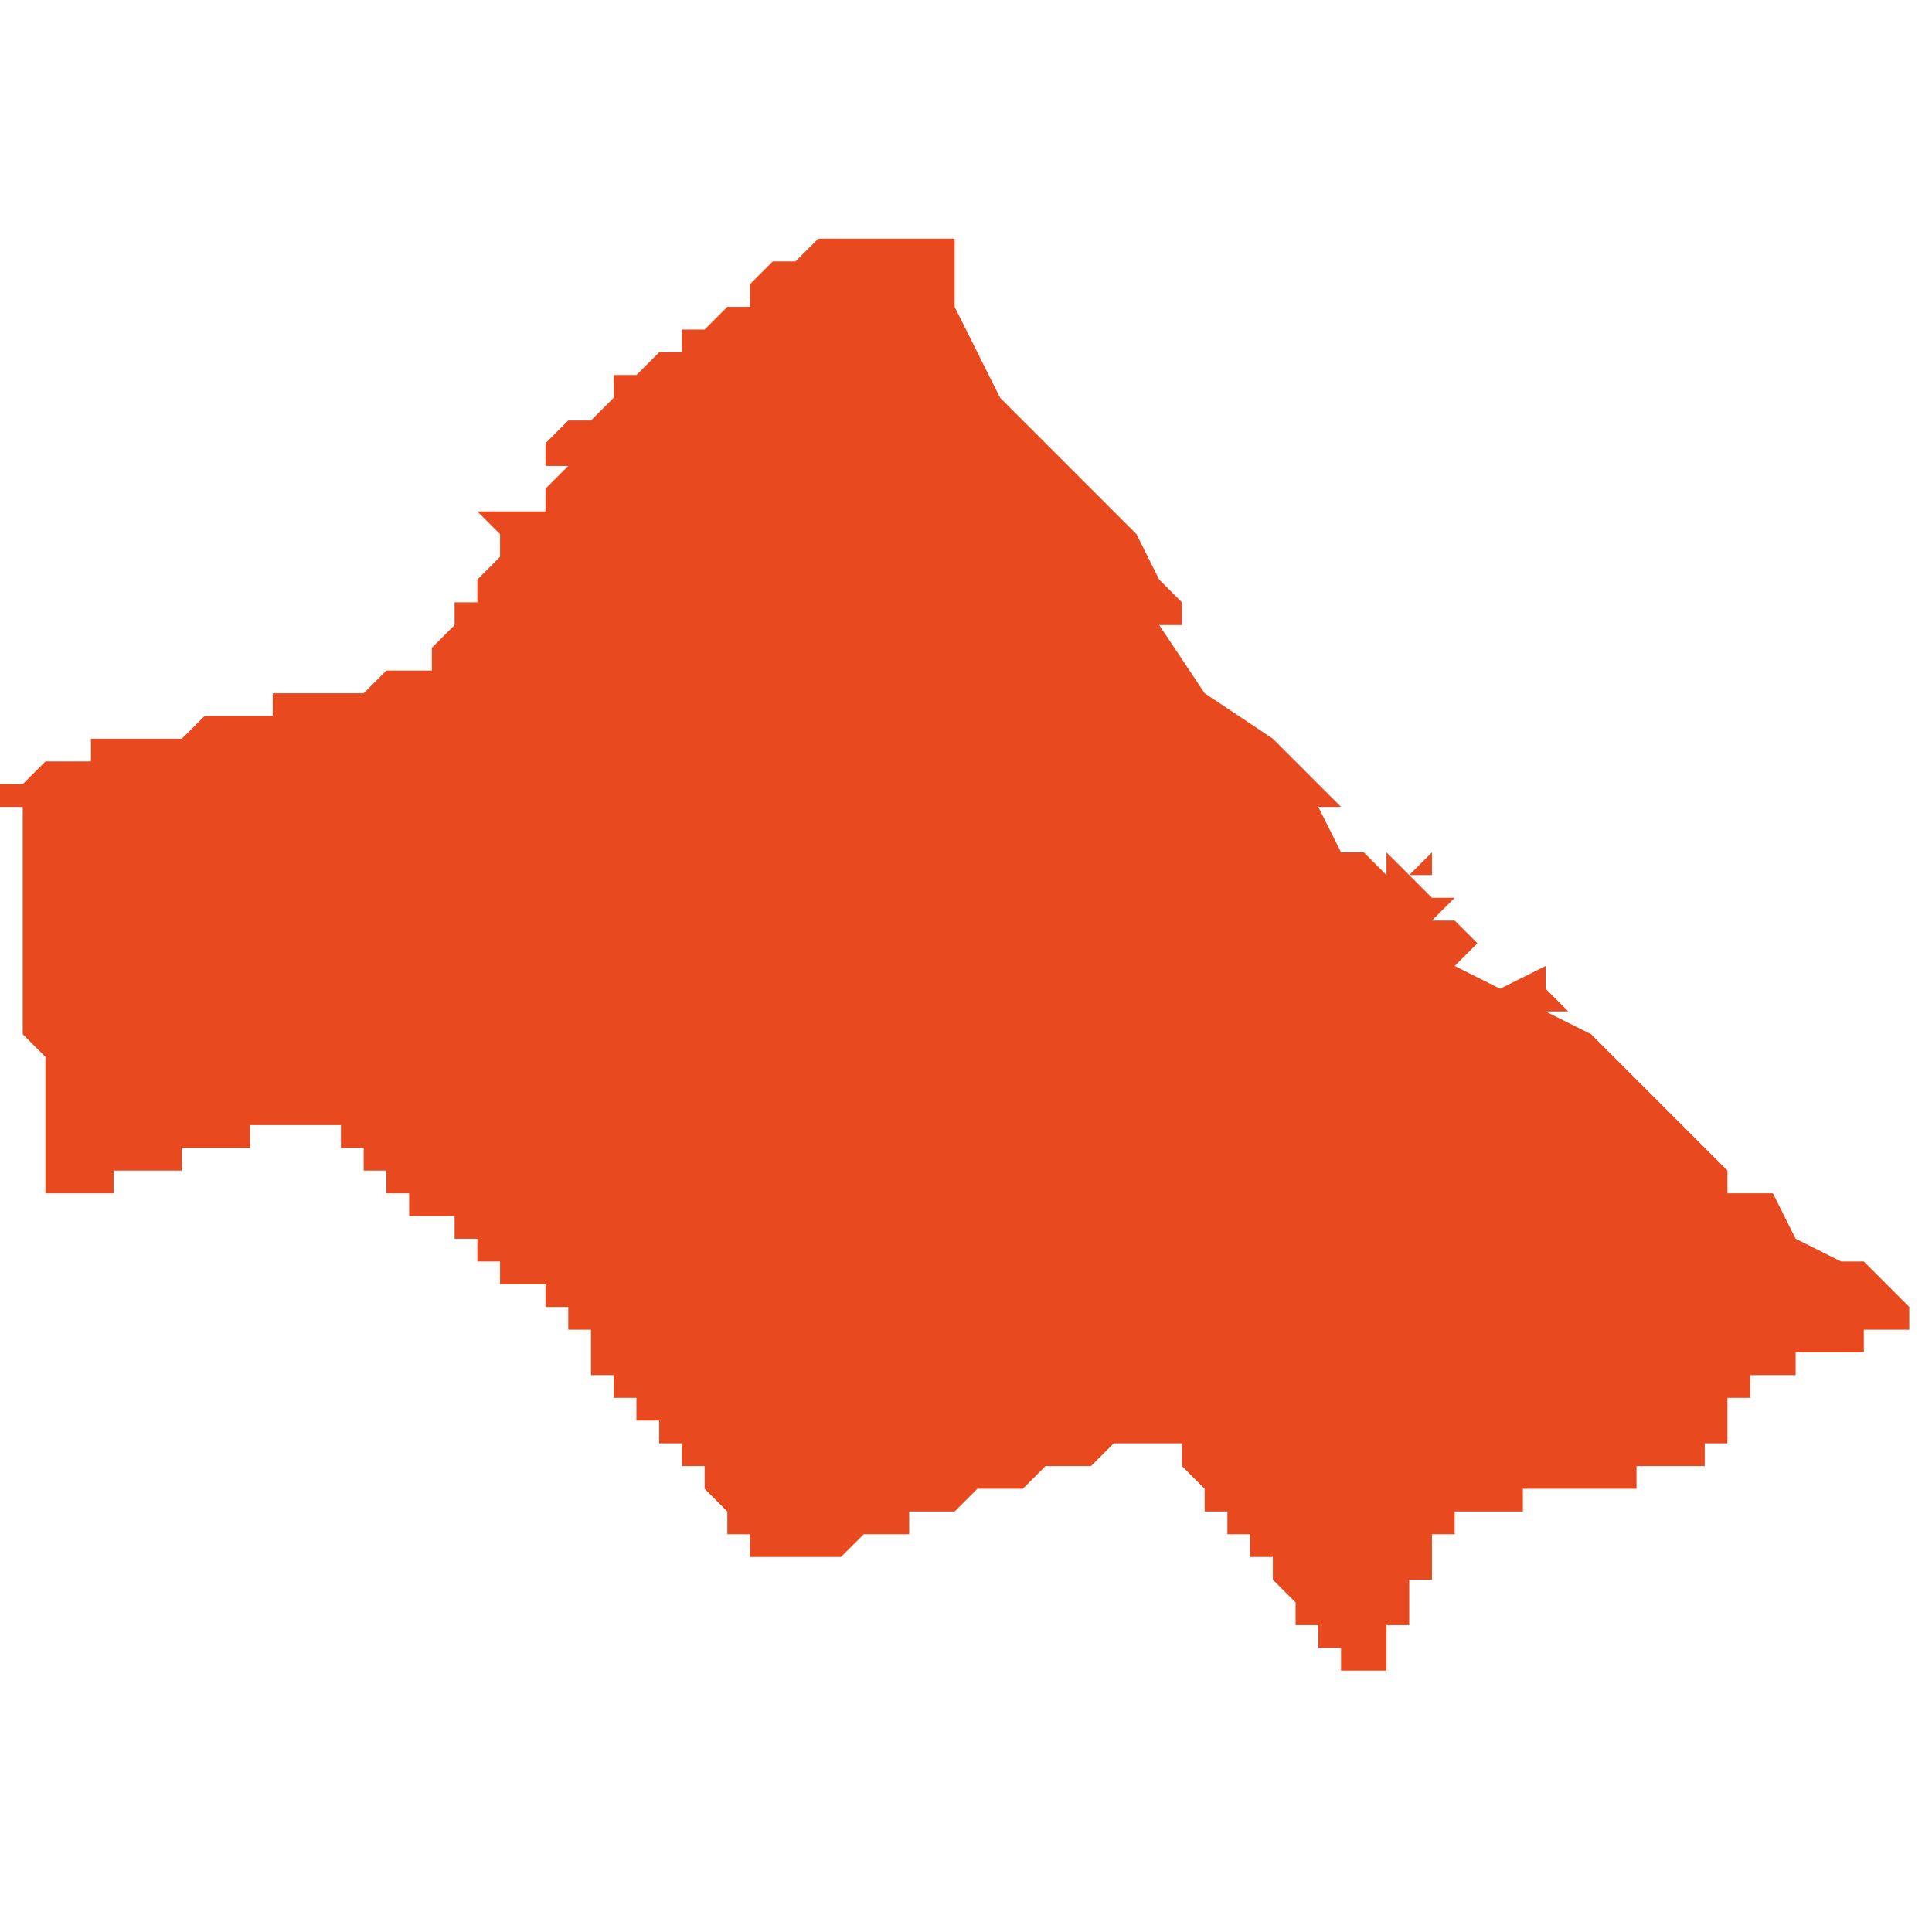 <svg xmlns="http://www.w3.org/2000/svg" xmlns:xlink="http://www.w3.org/1999/xlink" height="300" width="300" viewBox="4.91 -52.186 0.085 0.064"><path d="M 4.949 -52.186 L 4.948 -52.186 4.948 -52.186 4.948 -52.186 4.948 -52.186 4.948 -52.186 4.948 -52.186 4.948 -52.186 4.948 -52.186 4.948 -52.186 4.948 -52.186 4.948 -52.186 4.948 -52.186 4.948 -52.186 4.948 -52.186 4.948 -52.186 4.948 -52.186 4.948 -52.186 4.948 -52.186 4.948 -52.186 4.948 -52.186 4.947 -52.186 4.947 -52.186 4.947 -52.186 4.947 -52.186 4.946 -52.186 4.946 -52.186 4.946 -52.186 4.946 -52.186 4.946 -52.186 4.946 -52.186 4.946 -52.186 4.946 -52.186 4.946 -52.186 4.945 -52.185 4.945 -52.185 4.945 -52.185 4.945 -52.185 4.944 -52.185 4.943 -52.184 4.943 -52.183 4.943 -52.183 4.942 -52.183 4.942 -52.183 4.942 -52.183 4.941 -52.182 4.941 -52.182 4.941 -52.182 4.94 -52.182 4.94 -52.181 4.939 -52.181 4.939 -52.181 4.938 -52.18 4.938 -52.18 4.938 -52.18 4.938 -52.18 4.938 -52.18 4.938 -52.18 4.938 -52.18 4.938 -52.18 4.938 -52.18 4.938 -52.18 4.938 -52.18 4.938 -52.18 4.938 -52.18 4.938 -52.18 4.938 -52.18 4.938 -52.18 4.938 -52.18 4.938 -52.18 4.938 -52.18 4.938 -52.18 4.938 -52.18 4.938 -52.18 4.938 -52.18 4.937 -52.18 4.937 -52.18 4.937 -52.18 4.937 -52.18 4.937 -52.18 4.937 -52.18 4.937 -52.18 4.937 -52.18 4.937 -52.18 4.937 -52.18 4.937 -52.18 4.937 -52.18 4.937 -52.18 4.937 -52.18 4.937 -52.18 4.937 -52.18 4.937 -52.18 4.937 -52.179 4.937 -52.179 4.937 -52.179 4.937 -52.179 4.937 -52.179 4.937 -52.179 4.937 -52.179 4.937 -52.179 4.937 -52.179 4.937 -52.179 4.937 -52.179 4.937 -52.179 4.936 -52.178 4.936 -52.178 4.936 -52.178 4.935 -52.178 4.935 -52.178 4.934 -52.177 4.934 -52.177 4.934 -52.177 4.934 -52.177 4.934 -52.177 4.934 -52.177 4.934 -52.177 4.934 -52.176 4.935 -52.176 4.934 -52.175 4.934 -52.175 4.934 -52.175 4.934 -52.175 4.934 -52.174 4.934 -52.174 4.934 -52.174 4.934 -52.174 4.934 -52.174 4.933 -52.174 4.933 -52.174 4.932 -52.174 4.932 -52.174 4.932 -52.174 4.931 -52.174 4.931 -52.174 4.932 -52.173 4.932 -52.173 4.932 -52.173 4.932 -52.173 4.932 -52.173 4.932 -52.172 4.932 -52.172 4.932 -52.172 4.932 -52.172 4.932 -52.172 4.932 -52.172 4.931 -52.171 4.931 -52.171 4.931 -52.171 4.931 -52.17 4.931 -52.17 4.93 -52.17 4.93 -52.169 4.93 -52.169 4.93 -52.169 4.93 -52.169 4.929 -52.168 4.929 -52.168 4.929 -52.168 4.929 -52.168 4.929 -52.168 4.929 -52.168 4.929 -52.168 4.929 -52.168 4.929 -52.167 4.929 -52.167 4.928 -52.167 4.928 -52.167 4.928 -52.167 4.928 -52.167 4.927 -52.167 4.927 -52.167 4.926 -52.166 4.925 -52.166 4.924 -52.166 4.924 -52.166 4.923 -52.166 4.923 -52.166 4.923 -52.166 4.923 -52.166 4.922 -52.166 4.922 -52.166 4.922 -52.165 4.921 -52.165 4.92 -52.165 4.92 -52.165 4.919 -52.165 4.919 -52.165 4.919 -52.165 4.918 -52.164 4.917 -52.164 4.917 -52.164 4.917 -52.164 4.916 -52.164 4.916 -52.164 4.916 -52.164 4.916 -52.164 4.916 -52.164 4.916 -52.164 4.916 -52.164 4.916 -52.164 4.916 -52.164 4.916 -52.164 4.916 -52.164 4.916 -52.164 4.916 -52.164 4.916 -52.164 4.916 -52.164 4.916 -52.164 4.916 -52.164 4.916 -52.164 4.916 -52.164 4.916 -52.164 4.916 -52.164 4.916 -52.164 4.916 -52.164 4.916 -52.164 4.916 -52.164 4.916 -52.164 4.916 -52.164 4.916 -52.164 4.916 -52.164 4.916 -52.164 4.916 -52.164 4.916 -52.164 4.916 -52.164 4.916 -52.164 4.915 -52.164 4.915 -52.164 4.915 -52.164 4.915 -52.164 4.915 -52.164 4.915 -52.164 4.915 -52.164 4.915 -52.164 4.915 -52.164 4.915 -52.164 4.915 -52.164 4.915 -52.164 4.915 -52.164 4.915 -52.164 4.915 -52.164 4.915 -52.164 4.915 -52.164 4.915 -52.164 4.915 -52.164 4.915 -52.164 4.915 -52.164 4.915 -52.164 4.915 -52.164 4.915 -52.164 4.915 -52.164 4.915 -52.164 4.915 -52.164 4.915 -52.164 4.915 -52.164 4.915 -52.164 4.915 -52.164 4.915 -52.164 4.915 -52.164 4.915 -52.164 4.914 -52.164 4.914 -52.163 4.914 -52.163 4.914 -52.163 4.914 -52.163 4.914 -52.163 4.914 -52.163 4.914 -52.163 4.914 -52.163 4.914 -52.163 4.914 -52.163 4.914 -52.163 4.914 -52.163 4.914 -52.163 4.914 -52.163 4.914 -52.163 4.914 -52.163 4.914 -52.163 4.914 -52.163 4.914 -52.163 4.914 -52.163 4.914 -52.163 4.914 -52.163 4.914 -52.163 4.914 -52.163 4.914 -52.163 4.914 -52.163 4.914 -52.163 4.914 -52.163 4.914 -52.163 4.914 -52.163 4.914 -52.163 4.914 -52.163 4.914 -52.163 4.914 -52.163 4.914 -52.163 4.914 -52.163 4.914 -52.163 4.914 -52.163 4.914 -52.163 4.914 -52.163 4.914 -52.163 4.914 -52.163 4.913 -52.163 4.913 -52.163 4.913 -52.163 4.913 -52.163 4.913 -52.163 4.913 -52.163 4.913 -52.163 4.913 -52.163 4.913 -52.163 4.913 -52.163 4.913 -52.163 4.913 -52.163 4.913 -52.163 4.913 -52.163 4.913 -52.163 4.913 -52.163 4.912 -52.163 4.911 -52.162 4.911 -52.162 4.911 -52.162 4.911 -52.162 4.911 -52.162 4.91 -52.162 4.91 -52.162 4.91 -52.162 4.91 -52.162 4.91 -52.162 4.91 -52.162 4.91 -52.161 4.91 -52.161 4.91 -52.161 4.91 -52.161 4.91 -52.161 4.91 -52.161 4.91 -52.161 4.91 -52.161 4.91 -52.161 4.91 -52.161 4.91 -52.161 4.91 -52.161 4.911 -52.161 4.911 -52.161 4.911 -52.161 4.911 -52.161 4.911 -52.161 4.911 -52.161 4.911 -52.16 4.911 -52.16 4.911 -52.16 4.911 -52.16 4.911 -52.16 4.911 -52.16 4.911 -52.16 4.911 -52.16 4.911 -52.16 4.911 -52.16 4.911 -52.16 4.911 -52.159 4.911 -52.159 4.911 -52.159 4.911 -52.159 4.911 -52.159 4.911 -52.159 4.911 -52.158 4.911 -52.158 4.911 -52.158 4.911 -52.157 4.911 -52.157 4.911 -52.157 4.911 -52.157 4.911 -52.157 4.911 -52.156 4.911 -52.156 4.911 -52.155 4.911 -52.155 4.911 -52.155 4.911 -52.155 4.911 -52.155 4.911 -52.154 4.911 -52.154 4.911 -52.154 4.911 -52.154 4.911 -52.154 4.911 -52.154 4.911 -52.153 4.911 -52.153 4.911 -52.153 4.911 -52.153 4.911 -52.152 4.911 -52.152 4.911 -52.152 4.911 -52.152 4.911 -52.151 4.911 -52.151 4.911 -52.151 4.911 -52.151 4.911 -52.151 4.911 -52.151 4.912 -52.15 4.912 -52.15 4.912 -52.15 4.912 -52.149 4.912 -52.149 4.912 -52.149 4.912 -52.149 4.912 -52.149 4.912 -52.149 4.912 -52.147 4.912 -52.147 4.912 -52.147 4.912 -52.147 4.912 -52.146 4.912 -52.146 4.912 -52.146 4.912 -52.146 4.912 -52.146 4.912 -52.145 4.912 -52.145 4.912 -52.145 4.912 -52.145 4.912 -52.145 4.912 -52.144 4.912 -52.144 4.912 -52.144 4.912 -52.144 4.913 -52.144 4.913 -52.144 4.913 -52.144 4.913 -52.144 4.913 -52.144 4.913 -52.144 4.913 -52.144 4.913 -52.144 4.913 -52.144 4.913 -52.144 4.913 -52.144 4.913 -52.144 4.913 -52.144 4.913 -52.144 4.913 -52.144 4.913 -52.144 4.913 -52.144 4.914 -52.144 4.914 -52.144 4.914 -52.144 4.914 -52.144 4.914 -52.144 4.914 -52.144 4.915 -52.144 4.915 -52.145 4.915 -52.145 4.915 -52.145 4.915 -52.145 4.915 -52.145 4.915 -52.145 4.915 -52.145 4.915 -52.145 4.915 -52.145 4.915 -52.145 4.915 -52.145 4.915 -52.145 4.915 -52.145 4.915 -52.145 4.915 -52.145 4.915 -52.145 4.915 -52.145 4.915 -52.145 4.915 -52.145 4.915 -52.145 4.915 -52.145 4.915 -52.145 4.915 -52.145 4.915 -52.145 4.915 -52.145 4.915 -52.145 4.915 -52.145 4.915 -52.145 4.915 -52.145 4.916 -52.145 4.916 -52.145 4.916 -52.145 4.916 -52.145 4.916 -52.145 4.916 -52.145 4.916 -52.145 4.916 -52.145 4.916 -52.145 4.916 -52.145 4.916 -52.145 4.916 -52.145 4.916 -52.145 4.916 -52.145 4.916 -52.145 4.916 -52.145 4.916 -52.145 4.916 -52.145 4.916 -52.145 4.916 -52.145 4.916 -52.145 4.916 -52.145 4.916 -52.145 4.916 -52.145 4.916 -52.145 4.916 -52.145 4.917 -52.145 4.917 -52.145 4.917 -52.145 4.917 -52.145 4.917 -52.145 4.917 -52.145 4.917 -52.145 4.917 -52.145 4.917 -52.145 4.917 -52.145 4.917 -52.145 4.917 -52.145 4.917 -52.145 4.918 -52.145 4.918 -52.145 4.918 -52.145 4.918 -52.146 4.918 -52.146 4.919 -52.146 4.919 -52.146 4.919 -52.146 4.919 -52.146 4.919 -52.146 4.919 -52.146 4.92 -52.146 4.92 -52.146 4.92 -52.146 4.92 -52.146 4.92 -52.146 4.92 -52.146 4.92 -52.146 4.921 -52.146 4.921 -52.146 4.921 -52.146 4.921 -52.146 4.921 -52.146 4.921 -52.147 4.921 -52.147 4.921 -52.147 4.921 -52.147 4.921 -52.147 4.922 -52.147 4.922 -52.147 4.922 -52.147 4.922 -52.147 4.922 -52.147 4.922 -52.147 4.922 -52.147 4.922 -52.147 4.923 -52.147 4.923 -52.147 4.923 -52.147 4.923 -52.147 4.923 -52.147 4.923 -52.147 4.923 -52.147 4.923 -52.147 4.923 -52.147 4.923 -52.147 4.923 -52.147 4.924 -52.147 4.924 -52.147 4.924 -52.147 4.924 -52.147 4.924 -52.147 4.924 -52.147 4.924 -52.147 4.924 -52.147 4.924 -52.147 4.924 -52.147 4.924 -52.147 4.924 -52.147 4.924 -52.147 4.924 -52.147 4.924 -52.147 4.924 -52.147 4.924 -52.147 4.924 -52.147 4.924 -52.147 4.925 -52.147 4.925 -52.147 4.925 -52.147 4.925 -52.147 4.925 -52.146 4.925 -52.146 4.925 -52.146 4.925 -52.146 4.925 -52.146 4.925 -52.146 4.925 -52.146 4.925 -52.146 4.925 -52.146 4.925 -52.146 4.925 -52.146 4.925 -52.146 4.925 -52.146 4.925 -52.146 4.925 -52.146 4.925 -52.146 4.925 -52.146 4.925 -52.146 4.925 -52.146 4.925 -52.146 4.925 -52.146 4.925 -52.146 4.925 -52.146 4.925 -52.146 4.925 -52.146 4.925 -52.146 4.925 -52.146 4.926 -52.146 4.926 -52.146 4.926 -52.146 4.926 -52.145 4.926 -52.145 4.926 -52.145 4.926 -52.145 4.926 -52.145 4.926 -52.145 4.927 -52.145 4.927 -52.145 4.927 -52.145 4.927 -52.145 4.927 -52.145 4.927 -52.144 4.927 -52.144 4.927 -52.144 4.927 -52.144 4.927 -52.144 4.928 -52.144 4.928 -52.144 4.928 -52.144 4.928 -52.144 4.928 -52.144 4.928 -52.144 4.928 -52.144 4.928 -52.144 4.928 -52.143 4.929 -52.143 4.929 -52.143 4.929 -52.143 4.929 -52.143 4.929 -52.143 4.929 -52.143 4.929 -52.143 4.929 -52.143 4.929 -52.143 4.929 -52.143 4.929 -52.143 4.929 -52.143 4.929 -52.143 4.929 -52.143 4.929 -52.143 4.929 -52.143 4.93 -52.143 4.93 -52.142 4.93 -52.142 4.93 -52.142 4.93 -52.142 4.93 -52.142 4.93 -52.142 4.93 -52.142 4.93 -52.142 4.93 -52.142 4.931 -52.142 4.931 -52.142 4.931 -52.142 4.931 -52.142 4.931 -52.141 4.931 -52.141 4.931 -52.141 4.931 -52.141 4.931 -52.141 4.931 -52.141 4.932 -52.141 4.932 -52.141 4.932 -52.141 4.932 -52.141 4.932 -52.141 4.932 -52.141 4.932 -52.141 4.932 -52.141 4.932 -52.141 4.932 -52.14 4.932 -52.14 4.932 -52.14 4.932 -52.14 4.933 -52.14 4.933 -52.14 4.933 -52.14 4.933 -52.14 4.933 -52.14 4.933 -52.14 4.933 -52.14 4.933 -52.14 4.933 -52.14 4.933 -52.14 4.933 -52.14 4.933 -52.14 4.933 -52.14 4.934 -52.14 4.934 -52.139 4.934 -52.139 4.934 -52.139 4.934 -52.139 4.934 -52.139 4.934 -52.139 4.934 -52.139 4.934 -52.139 4.934 -52.139 4.934 -52.139 4.934 -52.139 4.934 -52.139 4.934 -52.139 4.934 -52.139 4.935 -52.139 4.935 -52.139 4.935 -52.139 4.935 -52.139 4.935 -52.139 4.935 -52.139 4.935 -52.139 4.935 -52.139 4.935 -52.139 4.935 -52.138 4.935 -52.138 4.935 -52.138 4.935 -52.138 4.935 -52.138 4.935 -52.138 4.935 -52.138 4.935 -52.138 4.935 -52.138 4.935 -52.138 4.935 -52.138 4.935 -52.138 4.935 -52.138 4.935 -52.138 4.935 -52.138 4.936 -52.138 4.936 -52.138 4.936 -52.138 4.936 -52.137 4.936 -52.137 4.936 -52.137 4.936 -52.137 4.936 -52.137 4.936 -52.137 4.936 -52.137 4.936 -52.137 4.936 -52.137 4.936 -52.137 4.936 -52.137 4.936 -52.137 4.936 -52.137 4.936 -52.137 4.936 -52.137 4.936 -52.137 4.936 -52.136 4.937 -52.136 4.937 -52.136 4.937 -52.136 4.937 -52.136 4.937 -52.136 4.937 -52.136 4.937 -52.136 4.937 -52.136 4.937 -52.136 4.937 -52.136 4.937 -52.136 4.937 -52.135 4.937 -52.135 4.937 -52.135 4.938 -52.135 4.938 -52.135 4.938 -52.135 4.938 -52.135 4.938 -52.135 4.938 -52.135 4.938 -52.135 4.938 -52.135 4.938 -52.134 4.938 -52.134 4.938 -52.134 4.938 -52.134 4.938 -52.134 4.938 -52.134 4.938 -52.134 4.939 -52.134 4.939 -52.134 4.939 -52.134 4.939 -52.134 4.939 -52.134 4.939 -52.134 4.939 -52.134 4.939 -52.133 4.939 -52.133 4.939 -52.133 4.939 -52.133 4.939 -52.133 4.939 -52.133 4.939 -52.133 4.939 -52.133 4.94 -52.133 4.94 -52.133 4.94 -52.133 4.94 -52.133 4.94 -52.133 4.94 -52.133 4.94 -52.132 4.94 -52.132 4.94 -52.132 4.94 -52.132 4.94 -52.132 4.94 -52.132 4.94 -52.132 4.94 -52.132 4.94 -52.132 4.941 -52.132 4.941 -52.132 4.941 -52.131 4.941 -52.131 4.941 -52.131 4.941 -52.131 4.941 -52.131 4.941 -52.131 4.941 -52.131 4.941 -52.131 4.941 -52.131 4.941 -52.131 4.941 -52.131 4.941 -52.131 4.941 -52.131 4.942 -52.13 4.942 -52.13 4.942 -52.13 4.942 -52.13 4.942 -52.13 4.942 -52.13 4.942 -52.13 4.942 -52.13 4.942 -52.13 4.942 -52.13 4.942 -52.13 4.942 -52.13 4.942 -52.13 4.942 -52.129 4.942 -52.129 4.942 -52.129 4.943 -52.129 4.943 -52.129 4.943 -52.129 4.943 -52.129 4.943 -52.129 4.943 -52.129 4.943 -52.129 4.943 -52.128 4.943 -52.128 4.943 -52.128 4.943 -52.128 4.943 -52.128 4.943 -52.128 4.944 -52.128 4.944 -52.128 4.944 -52.128 4.944 -52.128 4.944 -52.128 4.944 -52.128 4.944 -52.128 4.944 -52.128 4.944 -52.128 4.944 -52.127 4.944 -52.127 4.944 -52.127 4.944 -52.127 4.944 -52.127 4.944 -52.127 4.944 -52.127 4.944 -52.128 4.944 -52.128 4.944 -52.128 4.944 -52.128 4.944 -52.128 4.945 -52.128 4.945 -52.128 4.945 -52.128 4.945 -52.128 4.945 -52.128 4.946 -52.128 4.946 -52.128 4.946 -52.128 4.946 -52.128 4.946 -52.128 4.947 -52.128 4.947 -52.128 4.947 -52.128 4.948 -52.129 4.948 -52.129 4.948 -52.129 4.948 -52.129 4.948 -52.129 4.949 -52.129 4.949 -52.129 4.949 -52.129 4.949 -52.129 4.949 -52.129 4.949 -52.129 4.949 -52.129 4.949 -52.129 4.949 -52.129 4.95 -52.129 4.95 -52.129 4.95 -52.129 4.95 -52.129 4.95 -52.13 4.95 -52.13 4.95 -52.13 4.95 -52.13 4.95 -52.13 4.95 -52.13 4.951 -52.13 4.951 -52.13 4.951 -52.13 4.951 -52.13 4.951 -52.13 4.952 -52.13 4.952 -52.13 4.952 -52.13 4.952 -52.13 4.952 -52.13 4.953 -52.131 4.953 -52.131 4.953 -52.131 4.954 -52.131 4.954 -52.131 4.954 -52.131 4.954 -52.131 4.955 -52.131 4.955 -52.131 4.955 -52.131 4.956 -52.132 4.956 -52.132 4.956 -52.132 4.956 -52.132 4.957 -52.132 4.957 -52.132 4.957 -52.132 4.957 -52.132 4.957 -52.132 4.958 -52.132 4.958 -52.132 4.958 -52.132 4.959 -52.133 4.959 -52.133 4.959 -52.133 4.959 -52.133 4.96 -52.133 4.96 -52.133 4.96 -52.133 4.96 -52.133 4.96 -52.133 4.96 -52.133 4.96 -52.133 4.961 -52.133 4.961 -52.133 4.961 -52.133 4.961 -52.133 4.961 -52.133 4.961 -52.133 4.961 -52.133 4.961 -52.133 4.961 -52.133 4.961 -52.133 4.961 -52.133 4.962 -52.133 4.962 -52.133 4.962 -52.132 4.962 -52.132 4.962 -52.132 4.962 -52.132 4.962 -52.132 4.962 -52.132 4.962 -52.132 4.962 -52.132 4.963 -52.131 4.963 -52.131 4.963 -52.131 4.963 -52.131 4.963 -52.131 4.963 -52.131 4.963 -52.131 4.963 -52.13 4.964 -52.13 4.964 -52.13 4.964 -52.13 4.964 -52.13 4.964 -52.13 4.964 -52.13 4.964 -52.13 4.964 -52.129 4.965 -52.129 4.965 -52.129 4.965 -52.128 4.965 -52.128 4.965 -52.128 4.965 -52.128 4.965 -52.128 4.965 -52.128 4.965 -52.128 4.965 -52.128 4.966 -52.128 4.966 -52.128 4.966 -52.128 4.966 -52.128 4.966 -52.128 4.966 -52.128 4.966 -52.128 4.966 -52.127 4.966 -52.127 4.966 -52.127 4.966 -52.127 4.966 -52.127 4.966 -52.127 4.967 -52.126 4.967 -52.126 4.967 -52.126 4.967 -52.126 4.967 -52.126 4.967 -52.126 4.967 -52.125 4.968 -52.125 4.968 -52.125 4.968 -52.124 4.969 -52.124 4.969 -52.124 4.969 -52.124 4.969 -52.124 4.969 -52.124 4.969 -52.124 4.969 -52.124 4.969 -52.124 4.969 -52.123 4.969 -52.123 4.969 -52.123 4.969 -52.123 4.969 -52.123 4.969 -52.123 4.969 -52.123 4.969 -52.123 4.969 -52.123 4.969 -52.123 4.969 -52.123 4.969 -52.123 4.969 -52.123 4.969 -52.123 4.969 -52.123 4.969 -52.123 4.969 -52.123 4.969 -52.123 4.969 -52.123 4.969 -52.123 4.969 -52.123 4.969 -52.123 4.969 -52.123 4.969 -52.123 4.969 -52.123 4.969 -52.123 4.969 -52.123 4.969 -52.123 4.969 -52.123 4.969 -52.123 4.97 -52.123 4.97 -52.123 4.97 -52.123 4.97 -52.123 4.97 -52.123 4.97 -52.123 4.97 -52.123 4.97 -52.123 4.97 -52.122 4.97 -52.123 4.97 -52.123 4.97 -52.123 4.97 -52.123 4.97 -52.123 4.97 -52.123 4.97 -52.123 4.971 -52.123 4.971 -52.123 4.971 -52.123 4.971 -52.124 4.971 -52.124 4.971 -52.124 4.971 -52.124 4.971 -52.124 4.971 -52.124 4.971 -52.124 4.971 -52.125 4.971 -52.125 4.971 -52.125 4.971 -52.125 4.971 -52.125 4.971 -52.125 4.971 -52.125 4.971 -52.125 4.971 -52.125 4.971 -52.125 4.971 -52.125 4.972 -52.125 4.972 -52.125 4.972 -52.125 4.972 -52.125 4.972 -52.125 4.972 -52.126 4.972 -52.126 4.972 -52.126 4.972 -52.126 4.972 -52.126 4.972 -52.126 4.972 -52.126 4.972 -52.126 4.972 -52.126 4.972 -52.126 4.972 -52.126 4.972 -52.126 4.972 -52.126 4.972 -52.126 4.972 -52.127 4.972 -52.127 4.972 -52.127 4.972 -52.127 4.972 -52.127 4.972 -52.127 4.973 -52.127 4.973 -52.127 4.973 -52.127 4.973 -52.127 4.973 -52.127 4.973 -52.127 4.973 -52.128 4.973 -52.128 4.973 -52.128 4.973 -52.128 4.973 -52.128 4.973 -52.128 4.973 -52.128 4.973 -52.128 4.973 -52.128 4.973 -52.129 4.973 -52.129 4.973 -52.129 4.974 -52.129 4.974 -52.129 4.974 -52.129 4.974 -52.129 4.974 -52.129 4.974 -52.129 4.974 -52.13 4.974 -52.13 4.974 -52.13 4.974 -52.13 4.974 -52.13 4.974 -52.13 4.974 -52.13 4.975 -52.13 4.975 -52.13 4.975 -52.13 4.975 -52.13 4.976 -52.13 4.976 -52.13 4.976 -52.13 4.976 -52.13 4.976 -52.13 4.977 -52.13 4.977 -52.13 4.977 -52.13 4.977 -52.13 4.977 -52.131 4.978 -52.131 4.978 -52.131 4.978 -52.131 4.978 -52.131 4.978 -52.131 4.979 -52.131 4.979 -52.131 4.979 -52.131 4.979 -52.131 4.979 -52.131 4.98 -52.131 4.98 -52.131 4.98 -52.131 4.98 -52.131 4.98 -52.131 4.98 -52.131 4.98 -52.131 4.981 -52.131 4.981 -52.131 4.981 -52.131 4.981 -52.131 4.982 -52.131 4.982 -52.132 4.982 -52.132 4.982 -52.132 4.982 -52.132 4.982 -52.132 4.982 -52.132 4.982 -52.132 4.982 -52.132 4.982 -52.132 4.983 -52.132 4.983 -52.132 4.983 -52.132 4.983 -52.132 4.983 -52.132 4.983 -52.132 4.983 -52.132 4.983 -52.132 4.983 -52.132 4.983 -52.132 4.983 -52.132 4.984 -52.132 4.984 -52.132 4.984 -52.132 4.984 -52.132 4.984 -52.132 4.984 -52.132 4.984 -52.132 4.984 -52.132 4.984 -52.132 4.984 -52.132 4.984 -52.132 4.984 -52.132 4.984 -52.132 4.984 -52.132 4.984 -52.132 4.984 -52.132 4.984 -52.132 4.984 -52.132 4.984 -52.132 4.984 -52.132 4.984 -52.132 4.984 -52.132 4.984 -52.132 4.984 -52.132 4.984 -52.132 4.984 -52.132 4.984 -52.132 4.984 -52.132 4.985 -52.132 4.985 -52.132 4.985 -52.132 4.985 -52.132 4.985 -52.132 4.985 -52.132 4.985 -52.133 4.985 -52.133 4.985 -52.133 4.985 -52.133 4.985 -52.133 4.986 -52.133 4.986 -52.134 4.986 -52.134 4.986 -52.135 4.986 -52.135 4.986 -52.135 4.986 -52.135 4.986 -52.135 4.986 -52.135 4.986 -52.135 4.986 -52.135 4.986 -52.135 4.986 -52.135 4.986 -52.135 4.986 -52.135 4.986 -52.135 4.986 -52.135 4.986 -52.135 4.986 -52.135 4.986 -52.135 4.986 -52.135 4.986 -52.135 4.986 -52.135 4.986 -52.135 4.986 -52.135 4.986 -52.135 4.986 -52.135 4.986 -52.135 4.986 -52.135 4.986 -52.135 4.986 -52.135 4.986 -52.135 4.987 -52.135 4.987 -52.135 4.987 -52.135 4.987 -52.135 4.987 -52.135 4.987 -52.135 4.987 -52.135 4.987 -52.135 4.987 -52.135 4.987 -52.135 4.987 -52.136 4.987 -52.136 4.987 -52.136 4.987 -52.136 4.987 -52.136 4.987 -52.136 4.987 -52.136 4.987 -52.136 4.988 -52.136 4.988 -52.136 4.988 -52.136 4.988 -52.136 4.988 -52.136 4.988 -52.136 4.988 -52.136 4.988 -52.136 4.988 -52.136 4.988 -52.136 4.988 -52.136 4.988 -52.136 4.988 -52.136 4.988 -52.136 4.989 -52.136 4.989 -52.136 4.989 -52.136 4.989 -52.136 4.989 -52.136 4.989 -52.136 4.989 -52.136 4.989 -52.136 4.989 -52.136 4.989 -52.136 4.989 -52.136 4.989 -52.137 4.989 -52.137 4.99 -52.137 4.99 -52.137 4.99 -52.137 4.99 -52.137 4.99 -52.137 4.99 -52.137 4.99 -52.137 4.99 -52.137 4.99 -52.137 4.99 -52.137 4.99 -52.137 4.99 -52.137 4.991 -52.137 4.991 -52.137 4.991 -52.137 4.991 -52.137 4.991 -52.137 4.991 -52.137 4.991 -52.137 4.992 -52.137 4.992 -52.137 4.992 -52.138 4.992 -52.138 4.992 -52.138 4.992 -52.138 4.992 -52.138 4.993 -52.138 4.993 -52.138 4.993 -52.138 4.993 -52.138 4.993 -52.138 4.993 -52.138 4.993 -52.138 4.993 -52.138 4.993 -52.138 4.993 -52.138 4.993 -52.138 4.993 -52.138 4.993 -52.138 4.993 -52.138 4.994 -52.138 4.994 -52.138 4.994 -52.138 4.994 -52.138 4.994 -52.138 4.994 -52.138 4.994 -52.138 4.994 -52.138 4.994 -52.138 4.994 -52.139 4.994 -52.139 4.995 -52.139 4.994 -52.139 4.994 -52.139 4.993 -52.14 4.993 -52.14 4.992 -52.141 4.991 -52.141 4.989 -52.142 4.989 -52.142 4.988 -52.144 4.987 -52.144 4.987 -52.144 4.987 -52.144 4.986 -52.144 4.986 -52.145 4.987 -52.145 4.986 -52.145 4.986 -52.145 4.986 -52.145 4.986 -52.145 4.985 -52.146 4.983 -52.148 4.98 -52.151 4.98 -52.151 4.978 -52.152 4.979 -52.152 4.978 -52.153 4.978 -52.153 4.978 -52.153 4.978 -52.153 4.978 -52.154 4.976 -52.153 4.974 -52.154 4.975 -52.155 4.975 -52.155 4.974 -52.156 4.973 -52.156 4.974 -52.157 4.973 -52.157 4.973 -52.157 4.972 -52.157 4.973 -52.157 4.972 -52.158 4.973 -52.158 4.973 -52.159 4.972 -52.158 4.971 -52.159 4.971 -52.158 4.97 -52.159 4.969 -52.159 4.968 -52.161 4.969 -52.161 4.968 -52.162 4.968 -52.162 4.967 -52.163 4.966 -52.164 4.966 -52.164 4.963 -52.166 4.961 -52.169 4.962 -52.169 4.962 -52.17 4.961 -52.171 4.961 -52.171 4.96 -52.173 4.957 -52.176 4.955 -52.178 4.954 -52.179 4.954 -52.179 4.953 -52.181 4.952 -52.183 4.952 -52.184 4.952 -52.184 4.952 -52.186 4.952 -52.186 4.951 -52.186 4.95 -52.186 4.95 -52.186 4.95 -52.186 4.949 -52.186 4.949 -52.186 Z" fill="#e8491e" /></svg>